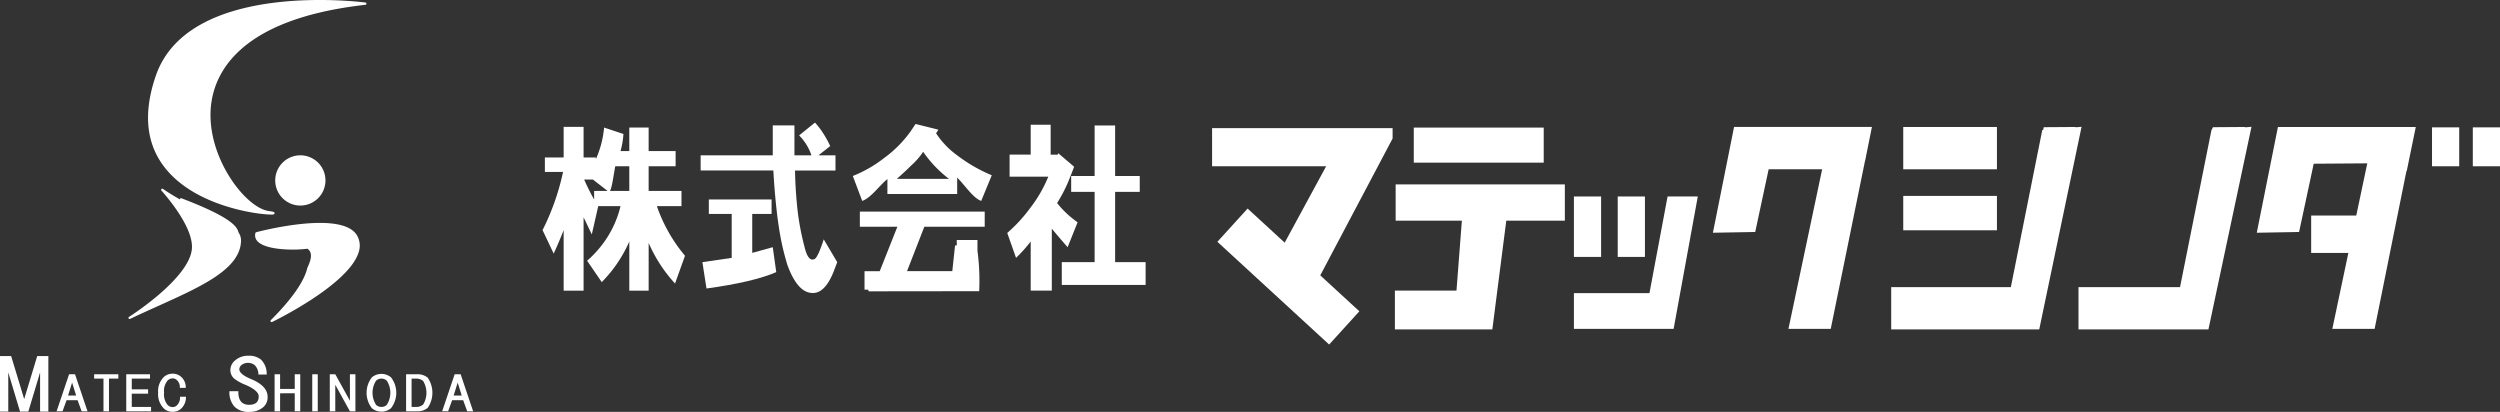 <svg xmlns="http://www.w3.org/2000/svg" width="500" height="82.379" viewBox="0 0 500 82.379"><rect x="0" y="0" width="500" height="82.379" fill="#333333" stroke="none"/><defs><style>.a{fill:#fff;}</style></defs><g transform="translate(25.701)"><g transform="translate(3.903)"><path class="a" d="M172.2,96.524a5.023,5.023,0,1,1-5.024-5.021A5.023,5.023,0,0,1,172.2,96.524Z" transform="translate(-136.711 -60.44)"/><path class="a" d="M130.7.509c-.352-.046-35.31-4.639-41.942,14.655-3.136,9.123-1.5,16.323,4.85,21.4,6.428,5.137,15.848,6.348,18.234,6.348a1.588,1.588,0,0,0,.55-.053.271.271,0,0,0,.116-.262c-.036-.163-.1-.253-1.146-.393C106.9,41.61,99.6,32.308,99.7,22.826c.07-6.872,4.189-18.851,31-21.868A.227.227,0,0,0,130.7.509Z" transform="translate(-87.205 0)"/></g><path class="a" d="M97.685,119.868c-.28-1.253-1.879-3.159-11.4-6.783a.225.225,0,0,0-.261.074.229.229,0,0,0-.045.152c-1.224-.694-2.339-1.384-3.388-2.1a.23.23,0,0,0-.3.038.226.226,0,0,0,0,.3c1.5,1.684,6.355,7.5,6.1,11.548-.374,5.964-12.464,13.644-12.585,13.722a.226.226,0,0,0,.121.418.217.217,0,0,0,.1-.023c1.867-.893,3.762-1.748,5.595-2.574,8.9-4.014,16.591-7.48,16.591-13.189A3,3,0,0,0,97.685,119.868Z" transform="translate(-75.707 -73.434)"/><path class="a" d="M170.727,133.9c-2.921-5.232-19.494-.9-20.2-.715a.227.227,0,0,0-.161.163,1.677,1.677,0,0,0,.4,1.634c1.707,1.875,7.747,1.836,9.98,1.5a1.449,1.449,0,0,1,.48.469c.437.7.289,1.769-.469,3.323-.622,2.735-3.082,6.267-7.311,10.495a.228.228,0,0,0-.025.292.226.226,0,0,0,.185.1.22.22,0,0,0,.1-.023c.622-.3,15.265-7.466,17.289-13.9A4.074,4.074,0,0,0,170.727,133.9Z" transform="translate(-124.98 -86.742)"/></g><g transform="translate(0 71.152)"><path class="a" d="M7.445,209.76H9.672v11.116H8.018V213.03l-2.355,7.846H4.008L1.655,213.03v7.846H0V209.76H2.227l2.609,8.61Z" transform="translate(0 -209.703)"/><path class="a" d="M38.349,227.893l-.806-2.216H35.336l-.806,2.216H33.343l2.5-7.411h1.187l2.5,7.411Zm-1.1-3.16-.806-2.58-.806,2.58Z" transform="translate(-22.024 -216.785)"/><path class="a" d="M58.43,221.355v6.538h-1.1v-6.538H55.46v-.873H60.3v.873Z" transform="translate(-36.633 -216.785)"/><path class="a" d="M75.483,221.355V223.5h3.266v.873H75.483v2.65h3.861v.873H74.38v-7.411h4.751v.873Z" transform="translate(-49.13 -216.785)"/><path class="a" d="M97.755,220.766a2.761,2.761,0,0,1,.933,2.216H97.5a1.835,1.835,0,0,0-.594-1.563,1.224,1.224,0,0,0-.806-.328,1.456,1.456,0,0,0-.976.365,3.164,3.164,0,0,0-.763,2.47,3.28,3.28,0,0,0,.763,2.542,1.454,1.454,0,0,0,.976.363,1.223,1.223,0,0,0,.806-.326,2.179,2.179,0,0,0,.637-1.744H98.73a3.1,3.1,0,0,1-.976,2.4,2.466,2.466,0,0,1-1.654.618,2.581,2.581,0,0,1-1.739-.618,4.032,4.032,0,0,1-1.188-3.233,3.937,3.937,0,0,1,1.188-3.16,2.581,2.581,0,0,1,1.739-.618A2.466,2.466,0,0,1,97.755,220.766Z" transform="translate(-61.543 -216.565)"/><path class="a" d="M140.961,213.353a2.55,2.55,0,0,0-.764-1.907,2.181,2.181,0,0,0-2.545-.055,1.194,1.194,0,0,0-.509.871q0,1.036,2.418,2.017,3.245,1.362,3.245,3.541a2.584,2.584,0,0,1-.891,2.071,4.153,4.153,0,0,1-2.8.928,3.919,3.919,0,0,1-2.926-1.037,4.258,4.258,0,0,1-1.019-3.106h1.782q-.064,2.725,2.163,2.725,1.91,0,1.91-1.689,0-1.144-2.609-2.289a9.482,9.482,0,0,1-2.291-1.253,2.24,2.24,0,0,1-.764-1.8,2.5,2.5,0,0,1,1.018-1.907,3.864,3.864,0,0,1,2.61-.873,3.7,3.7,0,0,1,2.481.763,3.913,3.913,0,0,1,1.145,3Z" transform="translate(-89.283 -209.593)"/><path class="a" d="M165.8,223.424v-2.942h1.1v7.411h-1.1v-3.6H162.87v3.6h-1.1v-7.411h1.1v2.942Z" transform="translate(-106.851 -216.785)"/><path class="a" d="M183.96,227.893v-7.411h1.1v7.411Z" transform="translate(-121.51 -216.785)"/><path class="a" d="M198.31,220.482h1.1v7.411h-1.1l-2.927-5.3v5.3h-1.1v-7.411h1.1l2.927,5.3Z" transform="translate(-128.326 -216.785)"/><path class="a" d="M220.85,220.964a5.021,5.021,0,0,1,0,6.175,2.983,2.983,0,0,1-3.818,0,5.025,5.025,0,0,1,0-6.175,2.984,2.984,0,0,1,3.818,0Zm-2.969.653a4.469,4.469,0,0,0,0,4.868,1.607,1.607,0,0,0,2.121,0,4.469,4.469,0,0,0,0-4.868,1.606,1.606,0,0,0-2.121,0Z" transform="translate(-142.654 -216.647)"/><path class="a" d="M239.242,227.893v-7.411h2.206a3.148,3.148,0,0,1,2.121.691,5.339,5.339,0,0,1,0,6.03,3.15,3.15,0,0,1-2.121.69Zm1.1-6.538v5.665h1.018a1.971,1.971,0,0,0,1.315-.508,4.562,4.562,0,0,0,0-4.649,1.972,1.972,0,0,0-1.315-.508Z" transform="translate(-158.024 -216.785)"/><path class="a" d="M265.515,227.893l-.806-2.216H262.5l-.807,2.216h-1.188l2.5-7.411H264.2l2.5,7.411Zm-1.1-3.16-.806-2.58-.807,2.58Z" transform="translate(-172.072 -216.785)"/></g><g transform="translate(108.509 24.516)"><path class="a" d="M347.42,90.59V87.557h-6.567V82.616h5.394V79.581h-5.394v-4.7h-3.869v4.7h-1.758a16.187,16.187,0,0,0,.586-3.417l-3.869-1.282a19.737,19.737,0,0,1-1.641,6.31v-.329H327.84V74.741h-3.986v6.122H320.1v2.893h3.635a48.037,48.037,0,0,1-4.1,11.633l2.228,4.7q1.171-2.565,1.992-4.7V107.5h3.986V92.828l1.642,3.417,1.289-5.655h4.456a20.474,20.474,0,0,1-2.814,6.508,21.69,21.69,0,0,1-3.869,4.416l2.931,4.274a26.905,26.905,0,0,0,5.51-8.119V107.5h3.869V97.953a29.027,29.027,0,0,0,5.277,8.117l1.993-5.554A31.044,31.044,0,0,1,342.5,90.59Zm-17.47-3.033v1.709a42.778,42.778,0,0,1-1.994-3.987h1.758l2.932,2.279Zm7.034,0h-3.869c.39-.568.742-3.231,1.056-4.941h2.813Z" transform="translate(-319.633 -73.884)"/><path class="a" d="M435.406,99.559q-1.174.427-1.876-2.564a54.027,54.027,0,0,1-1.29-6.55,85.6,85.6,0,0,1-.587-8.643h8.09V78.768h-3.4l2.344-1.852a20.349,20.349,0,0,0-1.407-2.564,14.806,14.806,0,0,0-1.641-2.135l-3.166,2.563a10.306,10.306,0,0,1,2.462,3.987h-3.4V72.787H427.2v5.981H412.776V81.8h14.54c.156,2.942.547,7.883,1.173,11.777a50.931,50.931,0,0,0,1.641,7.121q2.228,6.121,5.628,5.554,2.11-.43,3.635-4.272l.7-1.852-2.7-4.557Q436.11,99.561,435.406,99.559Z" transform="translate(-381.156 -72.217)"/><path class="a" d="M423.78,128.2v-7.79h3.869v-2.891H415.1v2.891h4.573V129.2l-5.862.855.82,5.269q9.379-1.285,13.953-3.275l-.7-4.985Z" transform="translate(-381.842 -102.141)"/><path class="a" d="M506.575,127.688h7.5l-3.524,8.884h-3.042v3.7h.74l.081.33,22.108-.027a45.72,45.72,0,0,0-.344-8.116V130.34h-4.135V131.4l-.344.037-.554,5.131h-9.054l3.461-8.884h12.076v-3.033H506.575Zm2.194,12.872-.207.021Zm2.453-.252-.252.026Zm-.609.062-.937.1Z" transform="translate(-443.112 -106.853)"/><path class="a" d="M519.078,74.907l.469-.712-4.573-1.138-1.056,1.567a23.6,23.6,0,0,1-5.275,5.269,25.332,25.332,0,0,1-6.215,3.56l1.877,4.984c1.718-.568,3.4-3.04,5.041-4.369v2.989H523.3V83.782c1.563,1.519,3.166,4.086,4.808,4.654l2.111-5.127a30.969,30.969,0,0,1-6.918-3.987A16.735,16.735,0,0,1,519.078,74.907Zm-7.856,9.116q1.173-1,2.932-2.707a14.772,14.772,0,0,0,2.345-2.7,23.683,23.683,0,0,0,5.158,5.412Z" transform="translate(-440.373 -72.772)"/><path class="a" d="M636.2,101.239V87.185h4.925V84.009H636.2V73.9h-4.1V84.009h-4.69v3.176h4.69v14.053h-6.567V105.8H642.3v-4.557Z" transform="translate(-521.685 -73.326)"/><path class="a" d="M607.48,92.989a19.166,19.166,0,0,1-4.1-3.845,29.554,29.554,0,0,0,2.111-3.987q.823-1.995,1.291-3.275l-3.167-2.7-.117.283h-1.406V73.479H598.1V79.46h-4.222v4.415h7.738A26.381,26.381,0,0,1,598.1,90a30.511,30.511,0,0,1-4.69,5.125l1.759,4.986a29.57,29.57,0,0,0,2.932-3.276v9.826h4.22V94.271q1.408,1.708,3.166,3.7Z" transform="translate(-500.469 -73.051)"/></g><g transform="translate(242.418 25.363)"><rect class="a" width="25.986" height="7.011" transform="translate(40.338 0.154)"/><path class="a" d="M821.934,115.884H835.18L834.1,129.877H821.782v7.763l19.489,0,2.791-21.755h11.712v-7.25h-33.84Z" transform="translate(-785.222 -97.118)"/><rect class="a" width="5.439" height="12.085" transform="translate(72.365 13.933)"/><rect class="a" width="5.439" height="12.085" transform="translate(81.128 13.933)"/><path class="a" d="M942.36,135.089H927.251v7.144h19.942l4.837-26.48h-6.044Z" transform="translate(-854.887 -101.82)"/><path class="a" d="M1009.139,95.96l8.461-.15,2.687-12.54h10.7l-6.741,31.919h8.459l6.857-33.619.019,0,1.36-6.765h-27.572Z" transform="translate(-908.975 -74.775)"/><rect class="a" width="18.734" height="8.461" transform="translate(138.233 0.034)"/><rect class="a" width="18.734" height="6.874" transform="translate(138.233 13.818)"/><path class="a" d="M1151.03,74.808l0-.065-6.345.043-.121.548-.18.015-6.285,31.423h-23.929v8.459h29.608l8.463-40.521Z" transform="translate(-978.347 -74.71)"/><path class="a" d="M1329.548,95.96l8.463-.15,2.926-13.655,10.713-.075-2.205,10.443h-9.018V100h7.439l-3.208,15.188h8.459l6.369-31.591.054.016,1.813-8.8h-27.573Z" transform="translate(-1120.612 -74.775)"/><rect class="a" width="5.439" height="7.781" transform="translate(243.986 0.11)"/><rect class="a" width="5.439" height="7.781" transform="translate(252.144 0.11)"/><path class="a" d="M1257.764,74.744l-6.345.043-.275.561-.026,0-6.285,31.423h-20.307v8.459h25.986l8.611-40.521-1.233.1Z" transform="translate(-1051.243 -74.71)"/><path class="a" d="M714.088,75.618V83h0v.11H736.9l-8.291,15.276-7.418-6.817-6.044,6.648L737.5,118.763l6.044-6.648-7.821-7.186,14.467-27.367v-2.08H714.088Z" transform="translate(-714.088 -75.22)"/></g></svg>